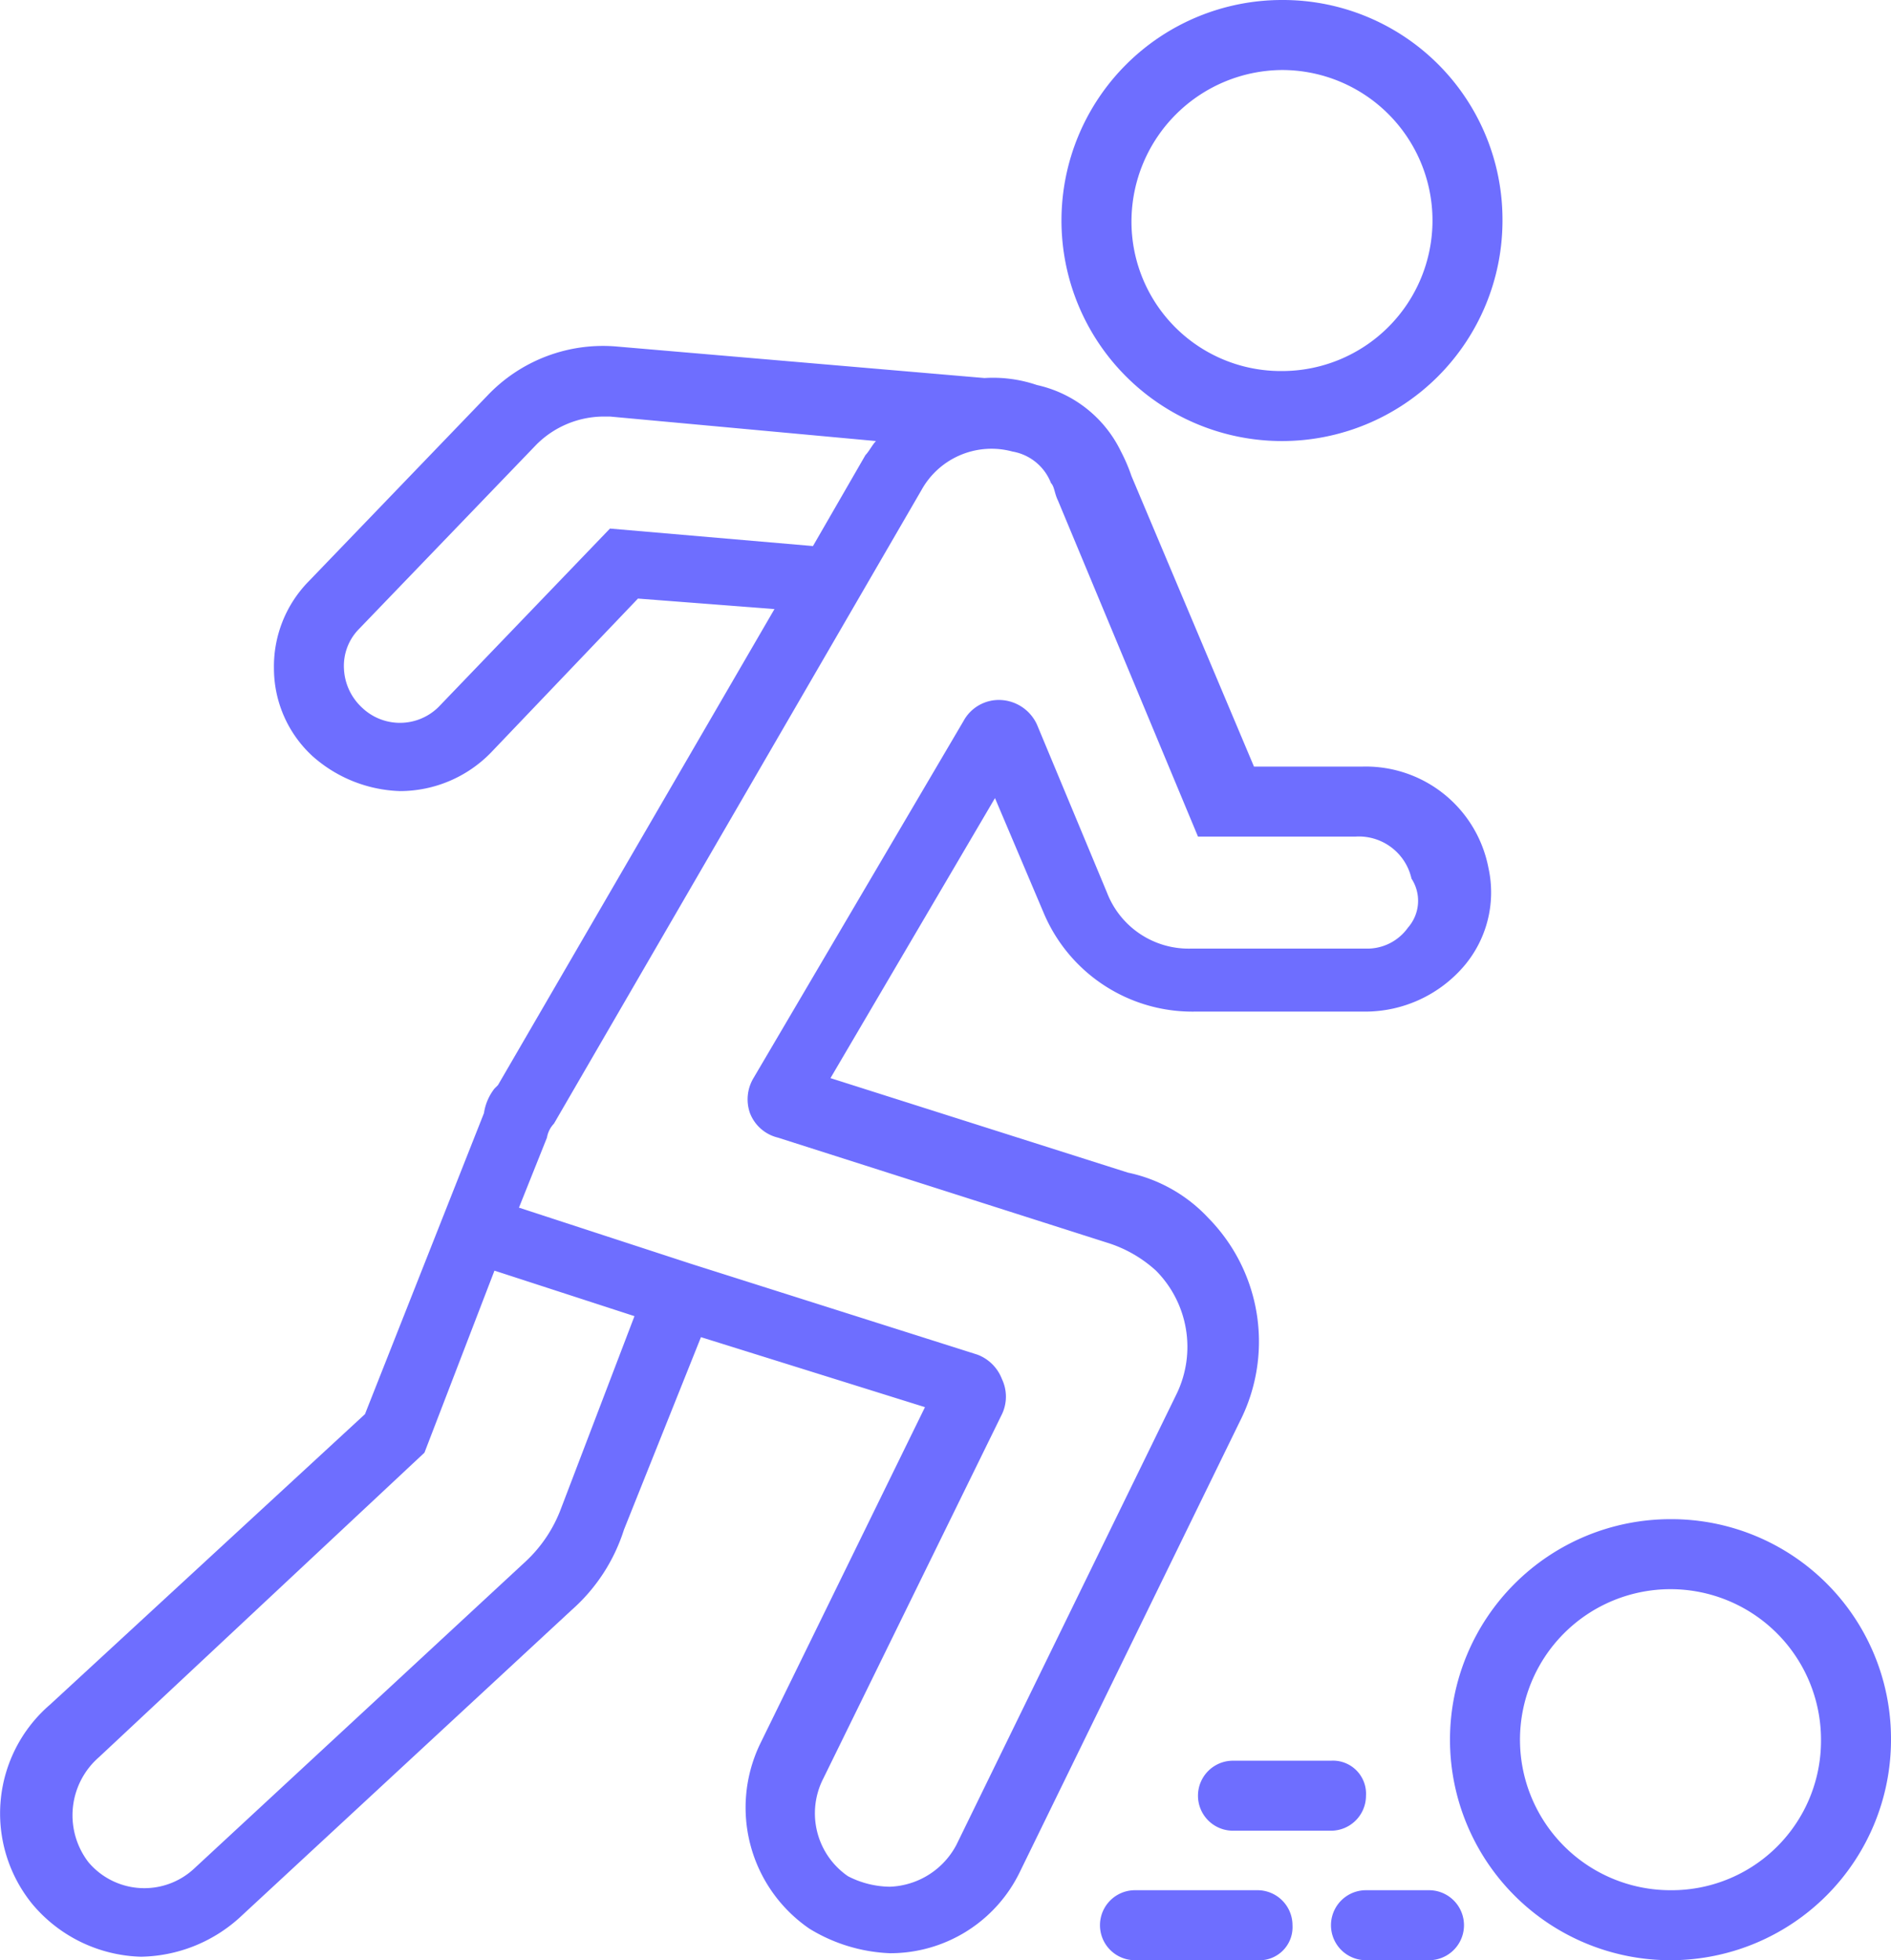 <svg xmlns="http://www.w3.org/2000/svg" width="54.027" height="56" viewBox="0 0 54.027 56">
  <g id="지나감" transform="translate(-348.973 -116)">
    <path id="패스_1140" data-name="패스 1140" d="M391.5,140.8a3.569,3.569,0,0,0-3.6-2.9h-3.1l-3.5-8.3a4.878,4.878,0,0,0-.3-.7,3.505,3.505,0,0,0-2.4-1.9,3.887,3.887,0,0,0-1.5-.2l-10.5-.9a4.552,4.552,0,0,0-3.7,1.4l-5.1,5.3a3.471,3.471,0,0,0-1,2.5,3.408,3.408,0,0,0,1.1,2.5,3.946,3.946,0,0,0,2.5,1,3.631,3.631,0,0,0,2.6-1.1l4.2-4.4,3.9.3L363.2,147l-.1.1a1.493,1.493,0,0,0-.3.7l-3.4,8.6-9,8.3a4.1,4.1,0,0,0-.5,5.7,4.2,4.2,0,0,0,3.1,1.5,4.3,4.3,0,0,0,2.8-1.1l9.5-8.8a5.13,5.13,0,0,0,1.5-2.3l2.2-5.5,6.4,2-4.7,9.6a4.194,4.194,0,0,0,1.4,5.3,4.756,4.756,0,0,0,2.3.7,4.114,4.114,0,0,0,3.7-2.3l6.3-12.9a5.035,5.035,0,0,0-.9-5.8,4.363,4.363,0,0,0-2.3-1.3l-8.5-2.7,4.7-8,1.4,3.3a4.61,4.61,0,0,0,4.3,2.8H388a3.721,3.721,0,0,0,2.8-1.3A3.247,3.247,0,0,0,391.5,140.8Zm-25.1-9.7-4.9,5.1a1.569,1.569,0,0,1-2.2,0,1.606,1.606,0,0,1-.5-1.1,1.5,1.5,0,0,1,.4-1.1l5.1-5.3a2.732,2.732,0,0,1,1.9-.8h.2l7.6.7c-.1.1-.2.3-.3.4l-1.5,2.6Zm-1.4,28a3.956,3.956,0,0,1-1,1.5l-9.5,8.8a2.089,2.089,0,0,1-3-.2,2.2,2.2,0,0,1,.3-3l9.3-8.7,2-5.2,4,1.3Zm24.2-16.6a1.426,1.426,0,0,1-1.2.6h-5a2.5,2.5,0,0,1-2.4-1.6l-2-4.8a1.2,1.2,0,0,0-1-.7,1.149,1.149,0,0,0-1.1.6l-6,10.2a1.183,1.183,0,0,0-.1,1,1.143,1.143,0,0,0,.8.7l9.4,3a3.687,3.687,0,0,1,1.4.8,3.089,3.089,0,0,1,.6,3.5l-6.3,12.9a2.241,2.241,0,0,1-1.9,1.2,2.663,2.663,0,0,1-1.2-.3,2.181,2.181,0,0,1-.7-2.8l5.1-10.4a1.167,1.167,0,0,0,0-1,1.208,1.208,0,0,0-.7-.7l-8.2-2.6-4.9-1.6.8-2a.758.758,0,0,1,.2-.4L375.3,130a2.287,2.287,0,0,1,2.6-1.1,1.441,1.441,0,0,1,1.1.9c.1.1.1.3.2.5l4,9.6h4.5a1.541,1.541,0,0,1,1.6,1.2A1.16,1.16,0,0,1,389.2,142.5Z" fill="#6E6EFF"/>
    <path id="패스_1141" data-name="패스 1141" d="M385.6,116a6.3,6.3,0,1,0,6.3,6.3A6.274,6.274,0,0,0,385.6,116Zm0,10.6a4.268,4.268,0,0,1-4.3-4.3,4.332,4.332,0,0,1,4.3-4.3,4.3,4.3,0,0,1,0,8.6Z" fill="#6E6EFF"/>
    <path id="패스_1142" data-name="패스 1142" d="M396.7,159.4a6.3,6.3,0,1,0,6.3,6.3A6.274,6.274,0,0,0,396.7,159.4Zm0,10.6a4.3,4.3,0,1,1,4.3-4.3A4.268,4.268,0,0,1,396.7,170Z" fill="#6E6EFF"/>
    <path id="패스_1143" data-name="패스 1143" d="M384.9,170h-3.5a1,1,0,0,0,0,2h3.5a.945.945,0,0,0,1-1A1,1,0,0,0,384.9,170Z" fill="#6E6EFF"/>
    <path id="패스_1144" data-name="패스 1144" d="M389.8,170H388a1,1,0,0,0,0,2h1.8a1,1,0,0,0,0-2Z" fill="#6E6EFF"/>
    <path id="패스_1145" data-name="패스 1145" d="M388,167.3a.945.945,0,0,0-1-1h-2.8a1,1,0,1,0,0,2H387A1,1,0,0,0,388,167.3Z" fill="#6E6EFF"/>
  </g>
</svg>
